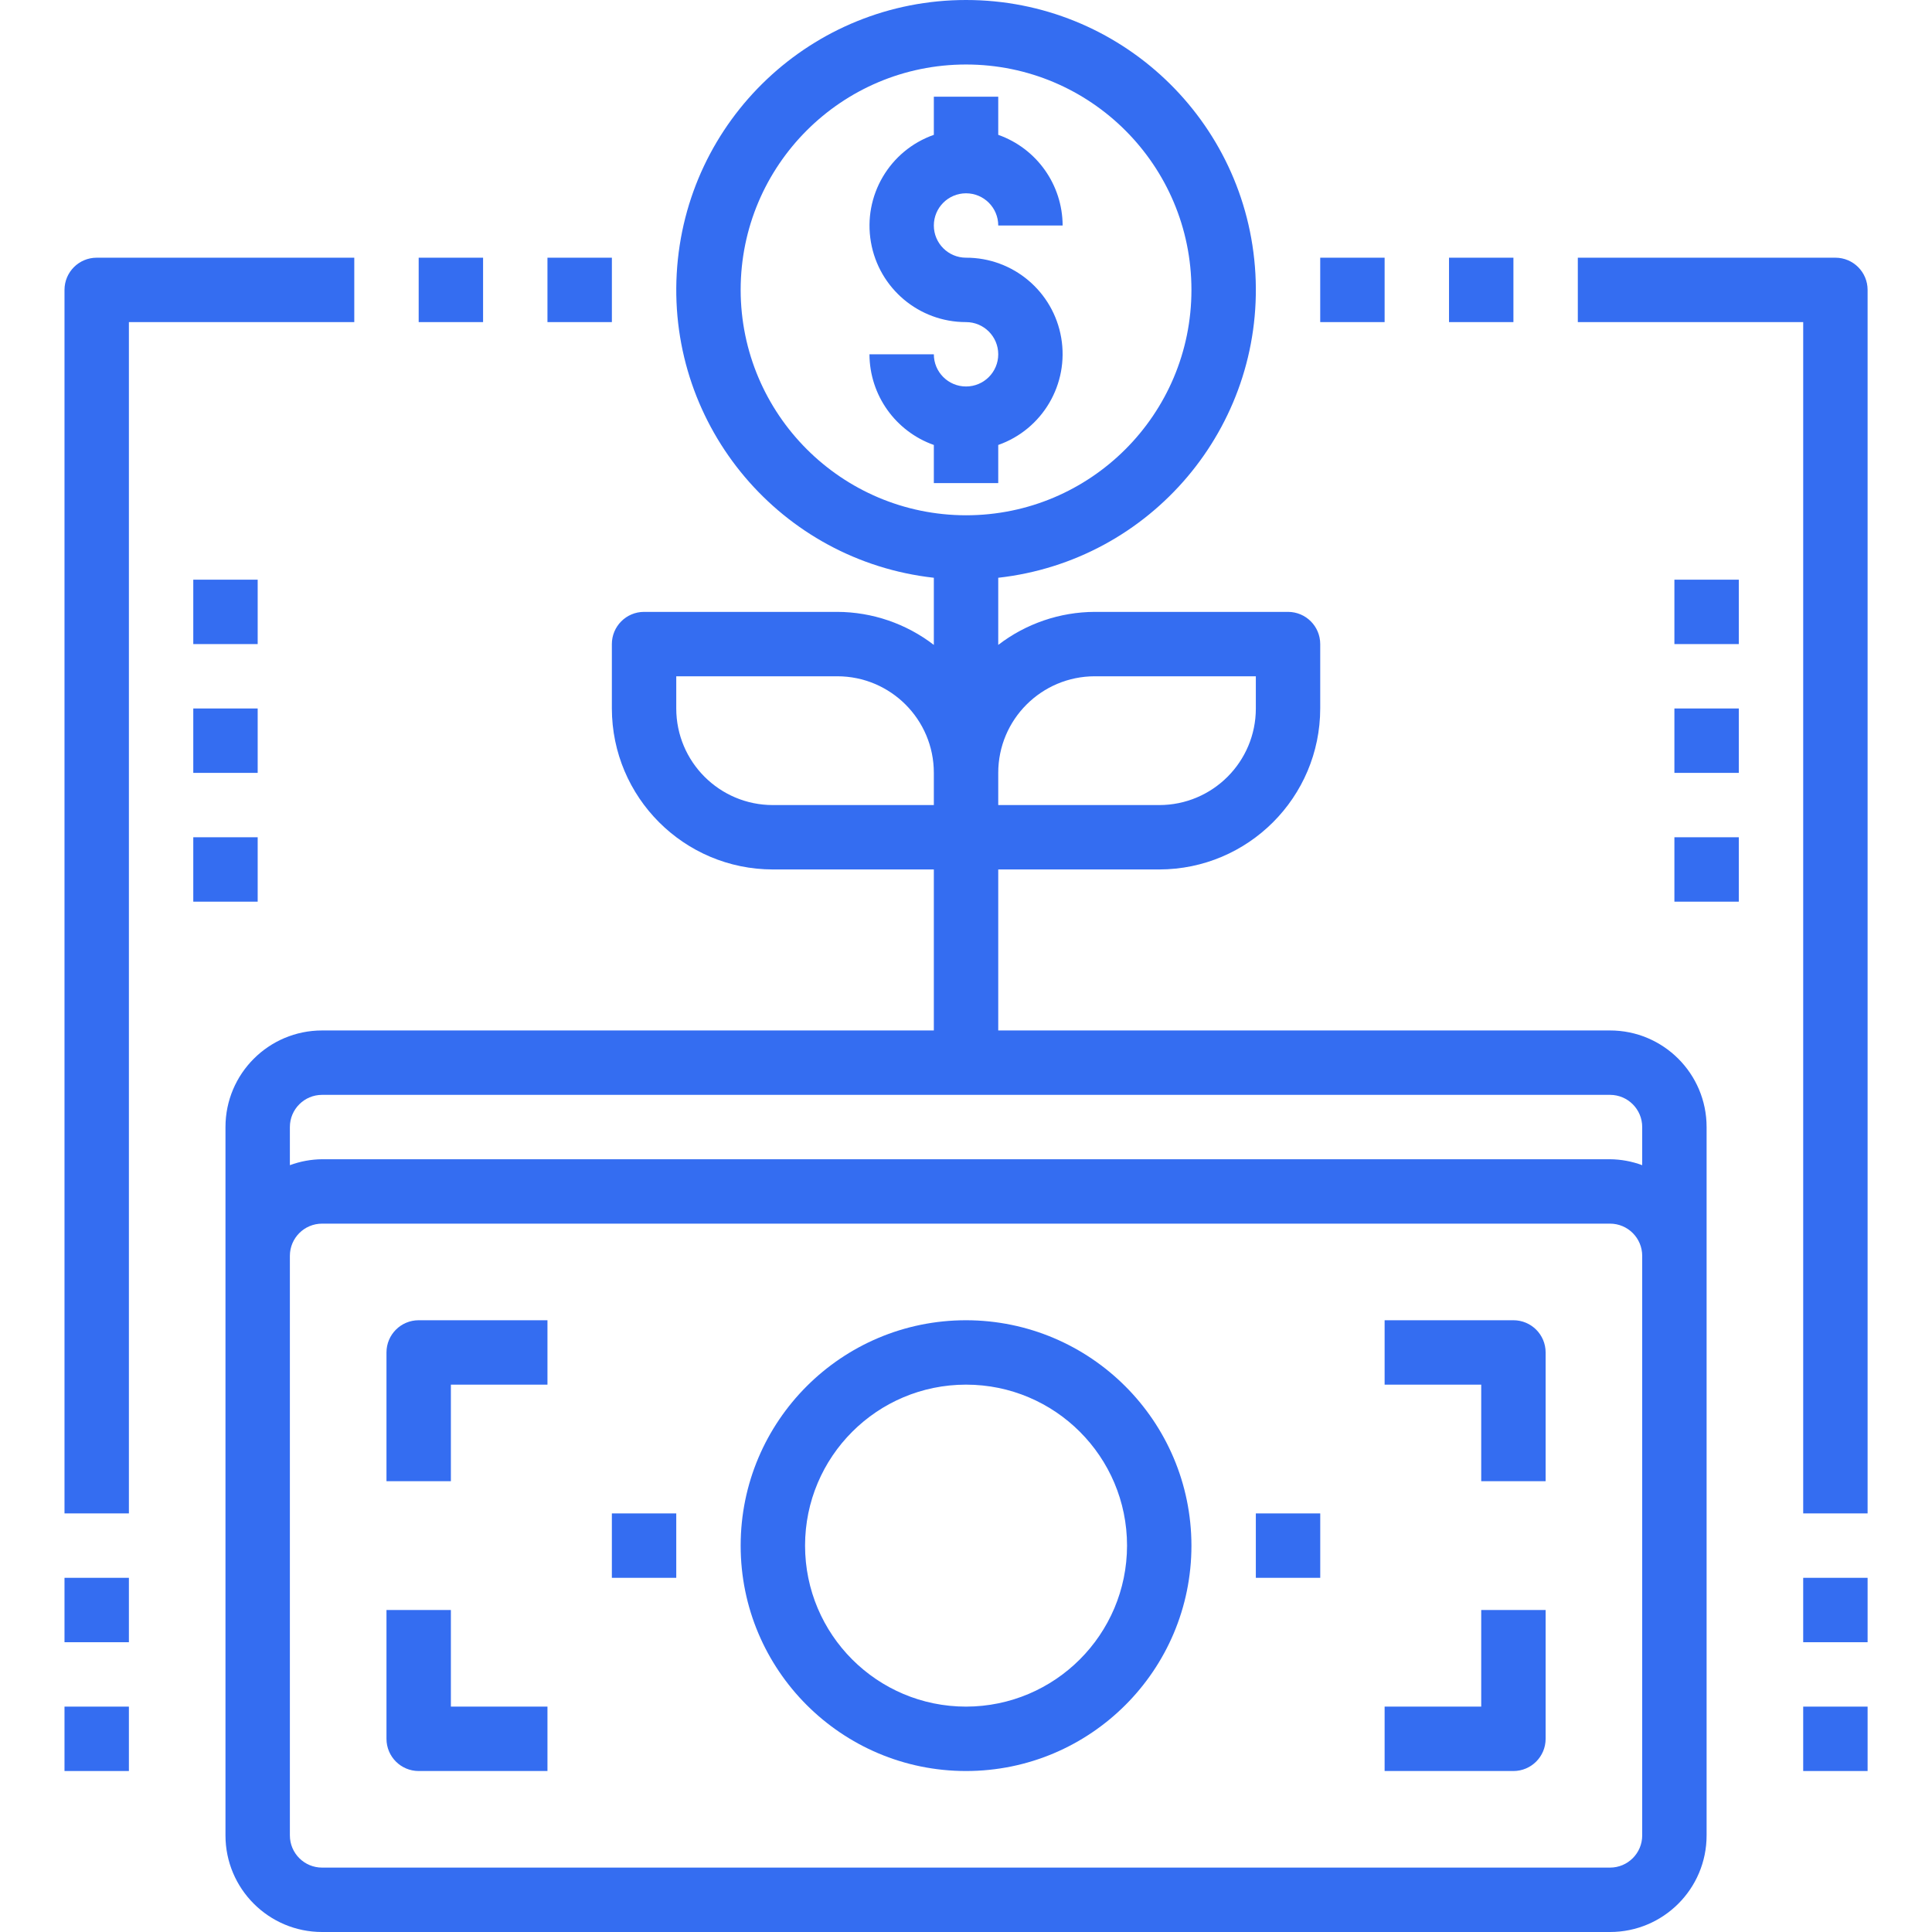 <svg width="96" height="96" viewBox="0 0 96 96" fill="none" xmlns="http://www.w3.org/2000/svg">
<g clip-path="url(#clip0)">
<path d="M49.602 24.004V22.11C51.805 21.334 53.126 19.083 52.731 16.782C52.336 14.48 50.337 12.8 48.002 12.805C47.119 12.805 46.402 12.088 46.402 11.205C46.402 10.321 47.119 9.605 48.002 9.605C48.886 9.605 49.602 10.321 49.602 11.205H52.802C52.794 9.178 51.513 7.375 49.602 6.7V4.805H46.402V6.7C44.2 7.475 42.878 9.726 43.275 12.027C43.67 14.328 45.667 16.009 48.002 16.005C48.886 16.005 49.602 16.721 49.602 17.605C49.602 18.488 48.886 19.204 48.002 19.204C47.119 19.204 46.402 18.488 46.402 17.605H43.203C43.211 19.631 44.492 21.434 46.402 22.11V24.004H49.602Z" fill="#346DF1"/>
<path d="M48.002 65.602C41.818 65.602 36.803 70.616 36.803 76.801C36.803 82.986 41.818 88.001 48.002 88.001C54.188 88.001 59.202 82.986 59.202 76.801C59.195 70.619 54.185 65.609 48.002 65.602ZM48.002 84.801C43.585 84.801 40.003 81.219 40.003 76.801C40.003 72.383 43.585 68.802 48.002 68.802C52.421 68.802 56.002 72.383 56.002 76.801C55.997 81.217 52.419 84.795 48.002 84.801Z" fill="#346DF1"/>
<path d="M80.001 51.203H49.602V43.203H57.602C62.018 43.198 65.597 39.619 65.601 35.203V32.004C65.601 31.12 64.885 30.404 64.001 30.404H54.402C52.665 30.409 50.979 30.987 49.602 32.045V28.709C57.196 27.86 62.805 21.228 62.38 13.598C61.955 5.968 55.644 0 48.002 0C40.361 0 34.051 5.968 33.626 13.598C33.201 21.228 38.809 27.86 46.402 28.709V32.045C45.026 30.987 43.339 30.409 41.603 30.404H32.003C31.12 30.404 30.403 31.12 30.403 32.004V35.203C30.409 39.619 33.987 43.198 38.403 43.203H46.402V51.203H16.004C13.354 51.203 11.204 53.351 11.204 56.002V91.201C11.204 93.851 13.354 96 16.004 96H80.001C82.652 96 84.8 93.851 84.8 91.201V56.002C84.8 53.351 82.652 51.203 80.001 51.203ZM54.402 33.604H62.402V35.203C62.402 37.854 60.253 40.003 57.602 40.003H49.602V38.403C49.602 35.752 51.751 33.604 54.402 33.604ZM36.803 14.405C36.803 8.219 41.818 3.205 48.002 3.205C54.188 3.205 59.202 8.219 59.202 14.405C59.202 20.59 54.188 25.604 48.002 25.604C41.821 25.597 36.81 20.587 36.803 14.405ZM33.603 35.203V33.604H41.603C44.254 33.604 46.402 35.752 46.402 38.403V40.003H38.403C35.752 40.003 33.603 37.854 33.603 35.203ZM16.004 54.403H80.001C80.884 54.403 81.6 55.119 81.6 56.002V57.897C81.088 57.707 80.547 57.607 80.001 57.602H16.004C15.458 57.607 14.917 57.707 14.404 57.897V56.002C14.404 55.119 15.12 54.403 16.004 54.403ZM81.6 91.201C81.6 92.084 80.884 92.8 80.001 92.8H16.004C15.12 92.8 14.404 92.084 14.404 91.201V62.402C14.404 61.519 15.12 60.802 16.004 60.802H80.001C80.884 60.802 81.6 61.519 81.6 62.402V91.201Z" fill="#346DF1"/>
<path d="M19.204 67.202V73.601H22.404V68.802H27.203V65.602H20.804C19.92 65.602 19.204 66.318 19.204 67.202Z" fill="#346DF1"/>
<path d="M75.201 65.602H68.801V68.802H73.601V73.601H76.801V67.202C76.801 66.318 76.084 65.602 75.201 65.602Z" fill="#346DF1"/>
<path d="M22.404 80.001H19.204V86.401C19.204 87.284 19.92 88.001 20.804 88.001H27.203V84.801H22.404V80.001Z" fill="#346DF1"/>
<path d="M73.601 84.801H68.801V88.001H75.201C76.084 88.001 76.801 87.284 76.801 86.401V80.001H73.601V84.801Z" fill="#346DF1"/>
<path d="M62.402 75.201H65.602V78.401H62.402V75.201Z" fill="#346DF1"/>
<path d="M30.403 75.201H33.603V78.401H30.403V75.201Z" fill="#346DF1"/>
<path d="M91.2 12.805H78.401V16.005H89.6V75.201H92.8V14.405C92.8 13.521 92.084 12.805 91.2 12.805Z" fill="#346DF1"/>
<path d="M72.001 12.805H75.201V16.005H72.001V12.805Z" fill="#346DF1"/>
<path d="M65.601 12.805H68.801V16.005H65.601V12.805Z" fill="#346DF1"/>
<path d="M83.2 41.603H86.4V44.803H83.2V41.603Z" fill="#346DF1"/>
<path d="M83.2 35.204H86.4V38.404H83.2V35.204Z" fill="#346DF1"/>
<path d="M83.2 28.804H86.4V32.004H83.2V28.804Z" fill="#346DF1"/>
<path d="M89.6 78.401H92.8V81.601H89.6V78.401Z" fill="#346DF1"/>
<path d="M89.6 84.801H92.8V88.001H89.6V84.801Z" fill="#346DF1"/>
<path d="M17.604 12.805H4.805C3.921 12.805 3.205 13.521 3.205 14.405V75.201H6.405V16.005H17.604V12.805Z" fill="#346DF1"/>
<path d="M20.804 12.805H24.004V16.005H20.804V12.805Z" fill="#346DF1"/>
<path d="M27.203 12.805H30.404V16.005H27.203V12.805Z" fill="#346DF1"/>
<path d="M9.604 41.603H12.804V44.803H9.604V41.603Z" fill="#346DF1"/>
<path d="M9.604 35.204H12.804V38.404H9.604V35.204Z" fill="#346DF1"/>
<path d="M9.604 28.804H12.804V32.004H9.604V28.804Z" fill="#346DF1"/>
<path d="M3.205 78.401H6.405V81.601H3.205V78.401Z" fill="#346DF1"/>
<path d="M3.205 84.801H6.405V88.001H3.205V84.801Z" fill="#346DF1"/>
</g>
<defs>
<clipPath id="clip0">
<rect width="96" height="96" fill="white"/>
</clipPath>
</defs>
</svg>
